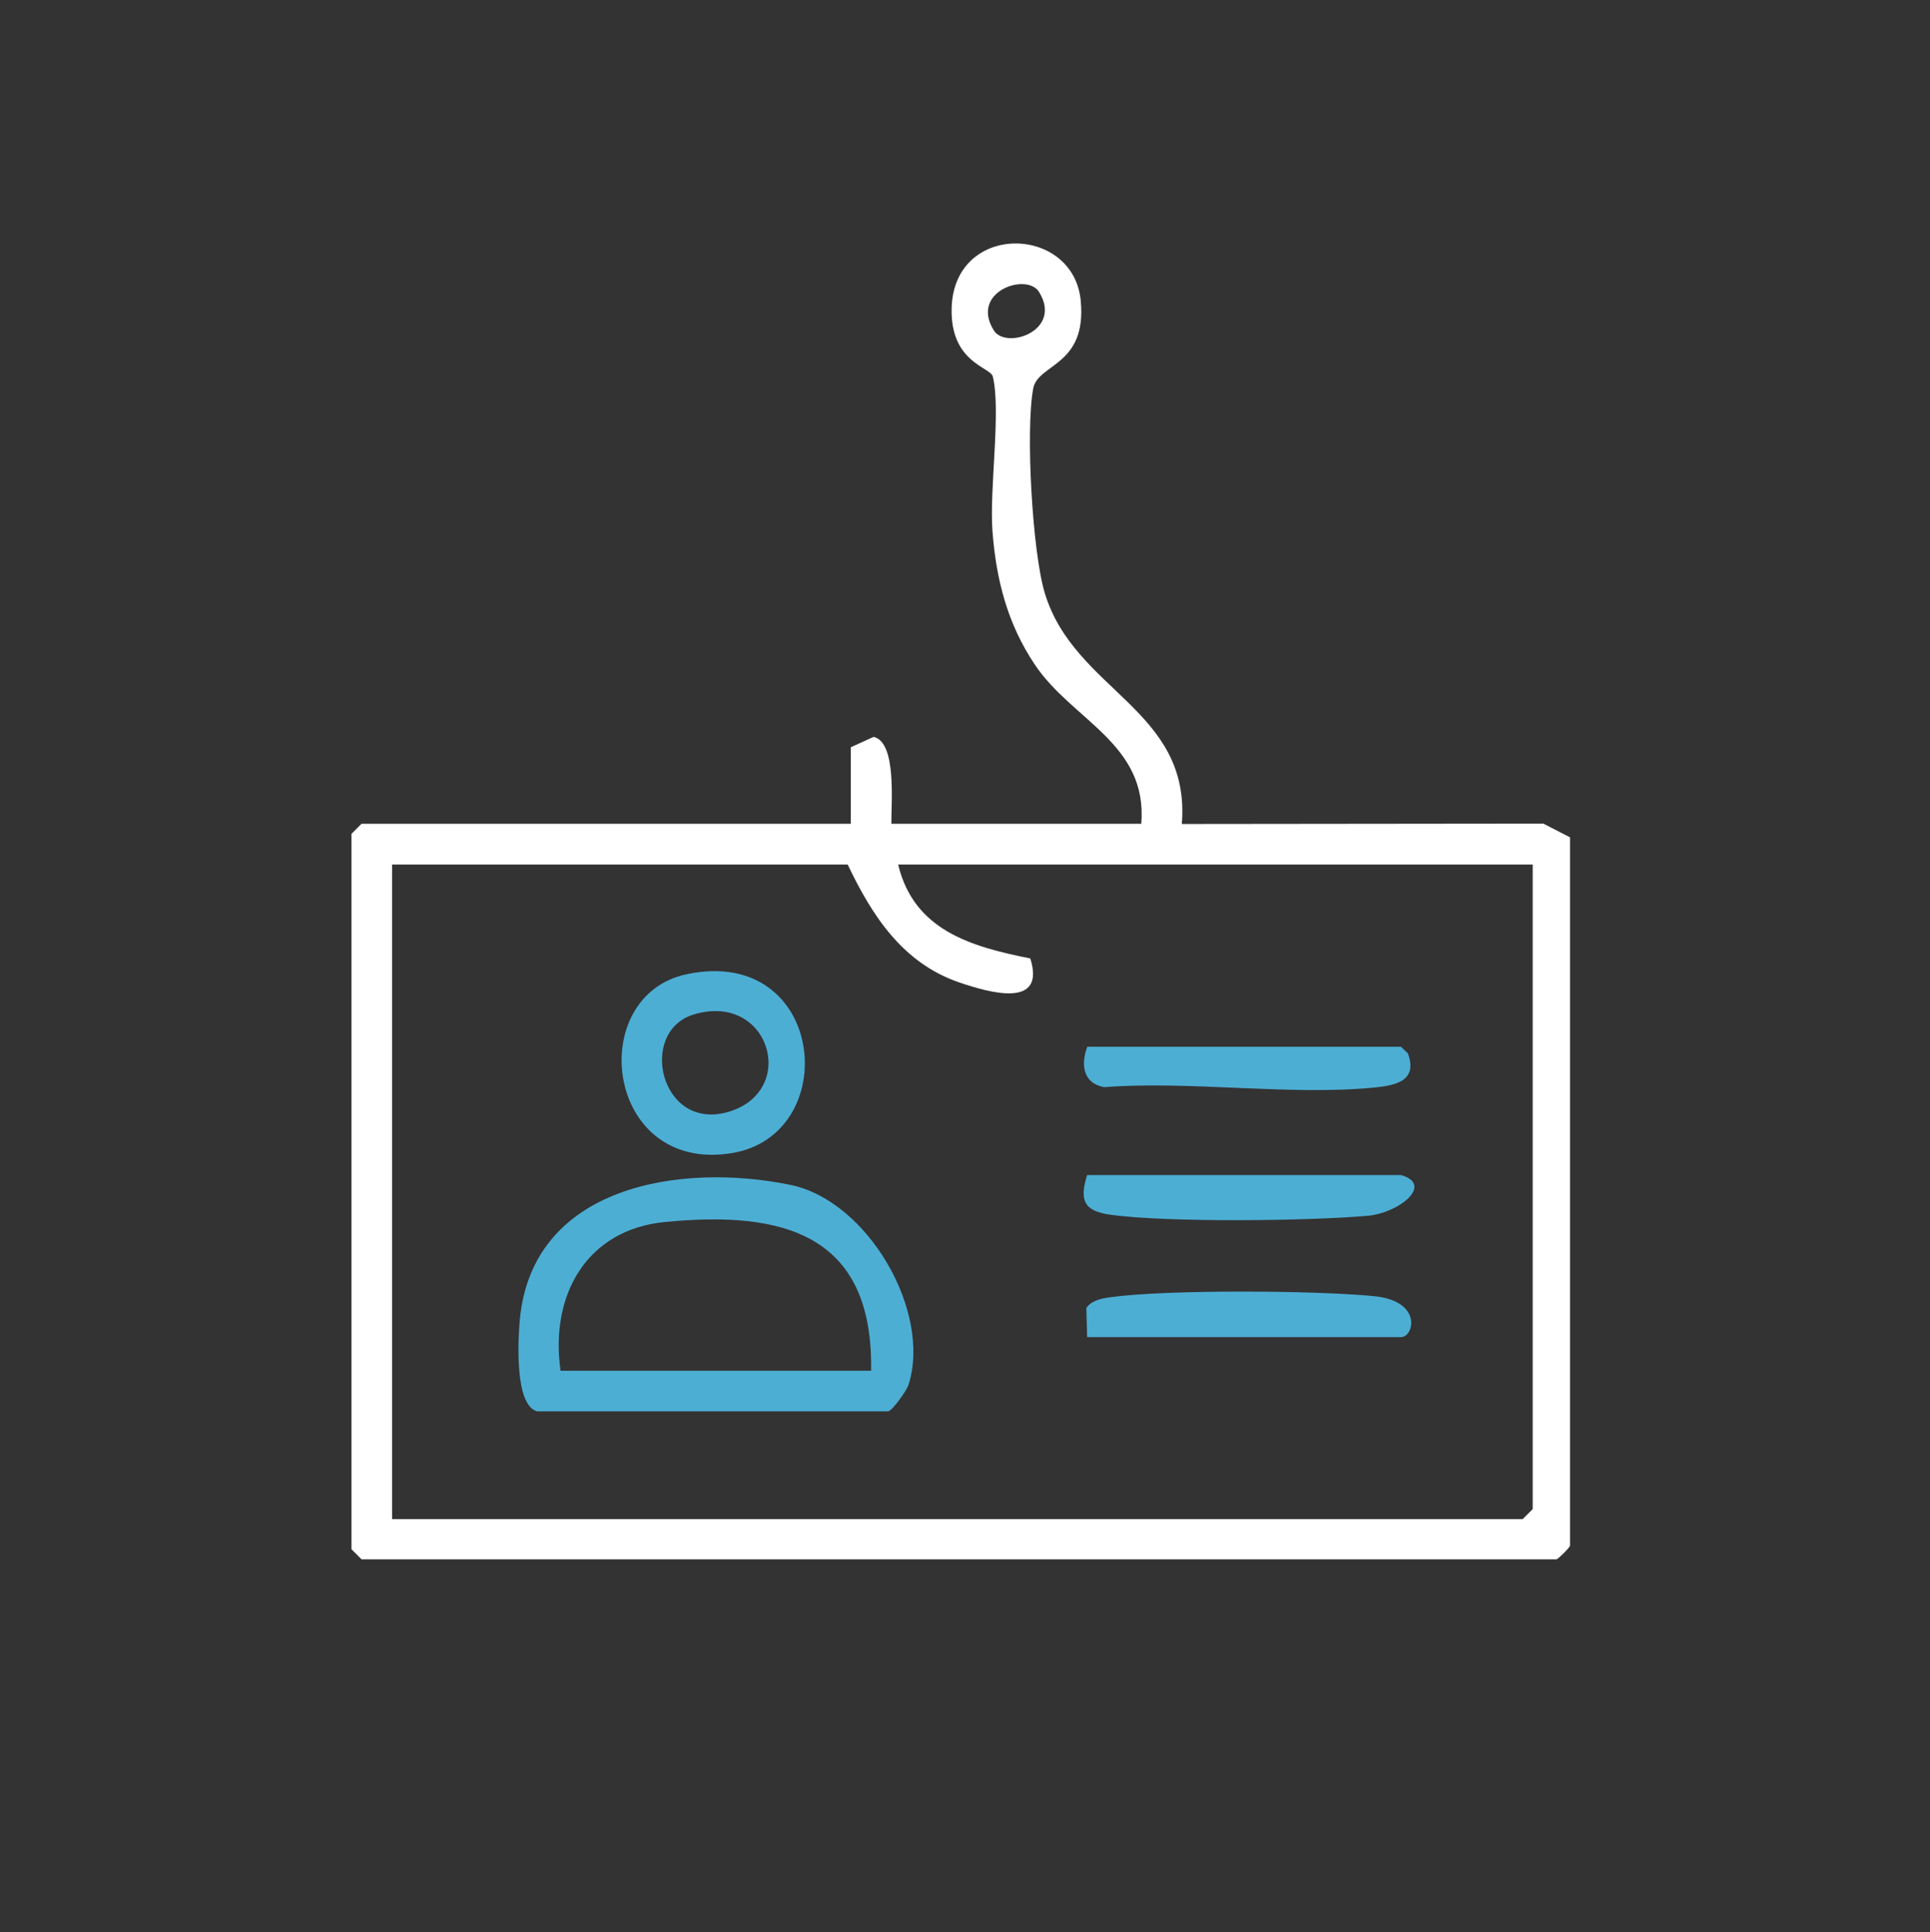 <?xml version="1.0" encoding="UTF-8"?>
<svg xmlns="http://www.w3.org/2000/svg" id="Layer_1" version="1.2" viewBox="0 0 998.8 1000">
  <rect x="0" y="0" width="998.8" height="1000" fill="#333333" stroke="none"/>
  <path d="M590.6,426.6c3.6-41.8-35.8-53.6-55.2-82.8-14-21-19.9-43.7-21.8-69.1-1.6-21.8,4.5-61.9.2-79.8-1.2-5-22.2-7.1-21.3-35.7,1.4-44.4,63.1-42.9,66.8-3.5,3.2,33.9-22.2,32.4-24.6,45.4-4,21.3-.5,84.5,6,105.9,15.3,50.7,75.7,60.1,70.9,119.5l187.1-.2,13.8,7.1v366.7c-.8,1.7-6.4,7-7,7H187.1l-5.2-5.2v-370.3l5.2-5.2h253.2v-39.6c-.1,0,11.8-5.4,11.8-5.4,12.2,2.7,9,35.2,9.2,45h129.2ZM537.7,151.1c-6.3-10.2-35.9-.2-23.4,19.9,6.3,10.2,35.9.2,23.4-19.9ZM464.8,447.5c8.2,34.1,37.8,42.5,68.4,48.6,8.2,26.2-21.2,17.7-36.8,12.4-29.2-10-45.1-34.5-57.7-61h-235.8v338.8h585.1l5.2-5.2v-333.6h-328.3Z" fill="#fff"></path>
  <path d="M277.9,730.5c-11.7-3.3-9.8-37.1-8.9-47.3,6.4-69.7,83.3-81.6,140.1-69.9,39.8,8.2,73.1,65.2,61.1,103.4-1,3.2-8.7,13.8-10.6,13.8h-181.6ZM450.8,709.5c1.2-70.8-45.5-83-106.7-77-40.8,4-59.6,38.2-54,77h160.7Z" fill="#4daed4"></path>
  <path d="M355.6,504.2c71.9-14.9,81,83.5,22.8,92.7-65.4,10.4-75.9-81.7-22.8-92.7ZM359,525.1c-29.3,8.9-17.1,61.4,18.6,50.2s20.4-62-18.6-50.2Z" fill="#4daed4"></path>
  <path d="M562.6,541.8h162.4l3.6,3.4c5.2,14.2-6.1,16.6-17.3,17.7-44,4.3-95.1-3.6-139.9-.2-11.3-2.1-12-12.1-8.7-21Z" fill="#4daed4"></path>
  <path d="M562.6,692l-.4-15c2.8-4.1,8.3-5,12.8-5.6,29.2-4,106.1-3.5,136.2-.5,25.1,2.5,20.6,21.2,13.8,21.2h-162.4Z" fill="#4daed4"></path>
  <path d="M725,608.2c17.3,4.9-1,19.7-17.3,21.1-30.8,2.7-103.1,3.5-132.7-.5-14.1-1.9-16.5-7.4-12.4-20.6h162.4Z" fill="#4daed4"></path>
</svg>
